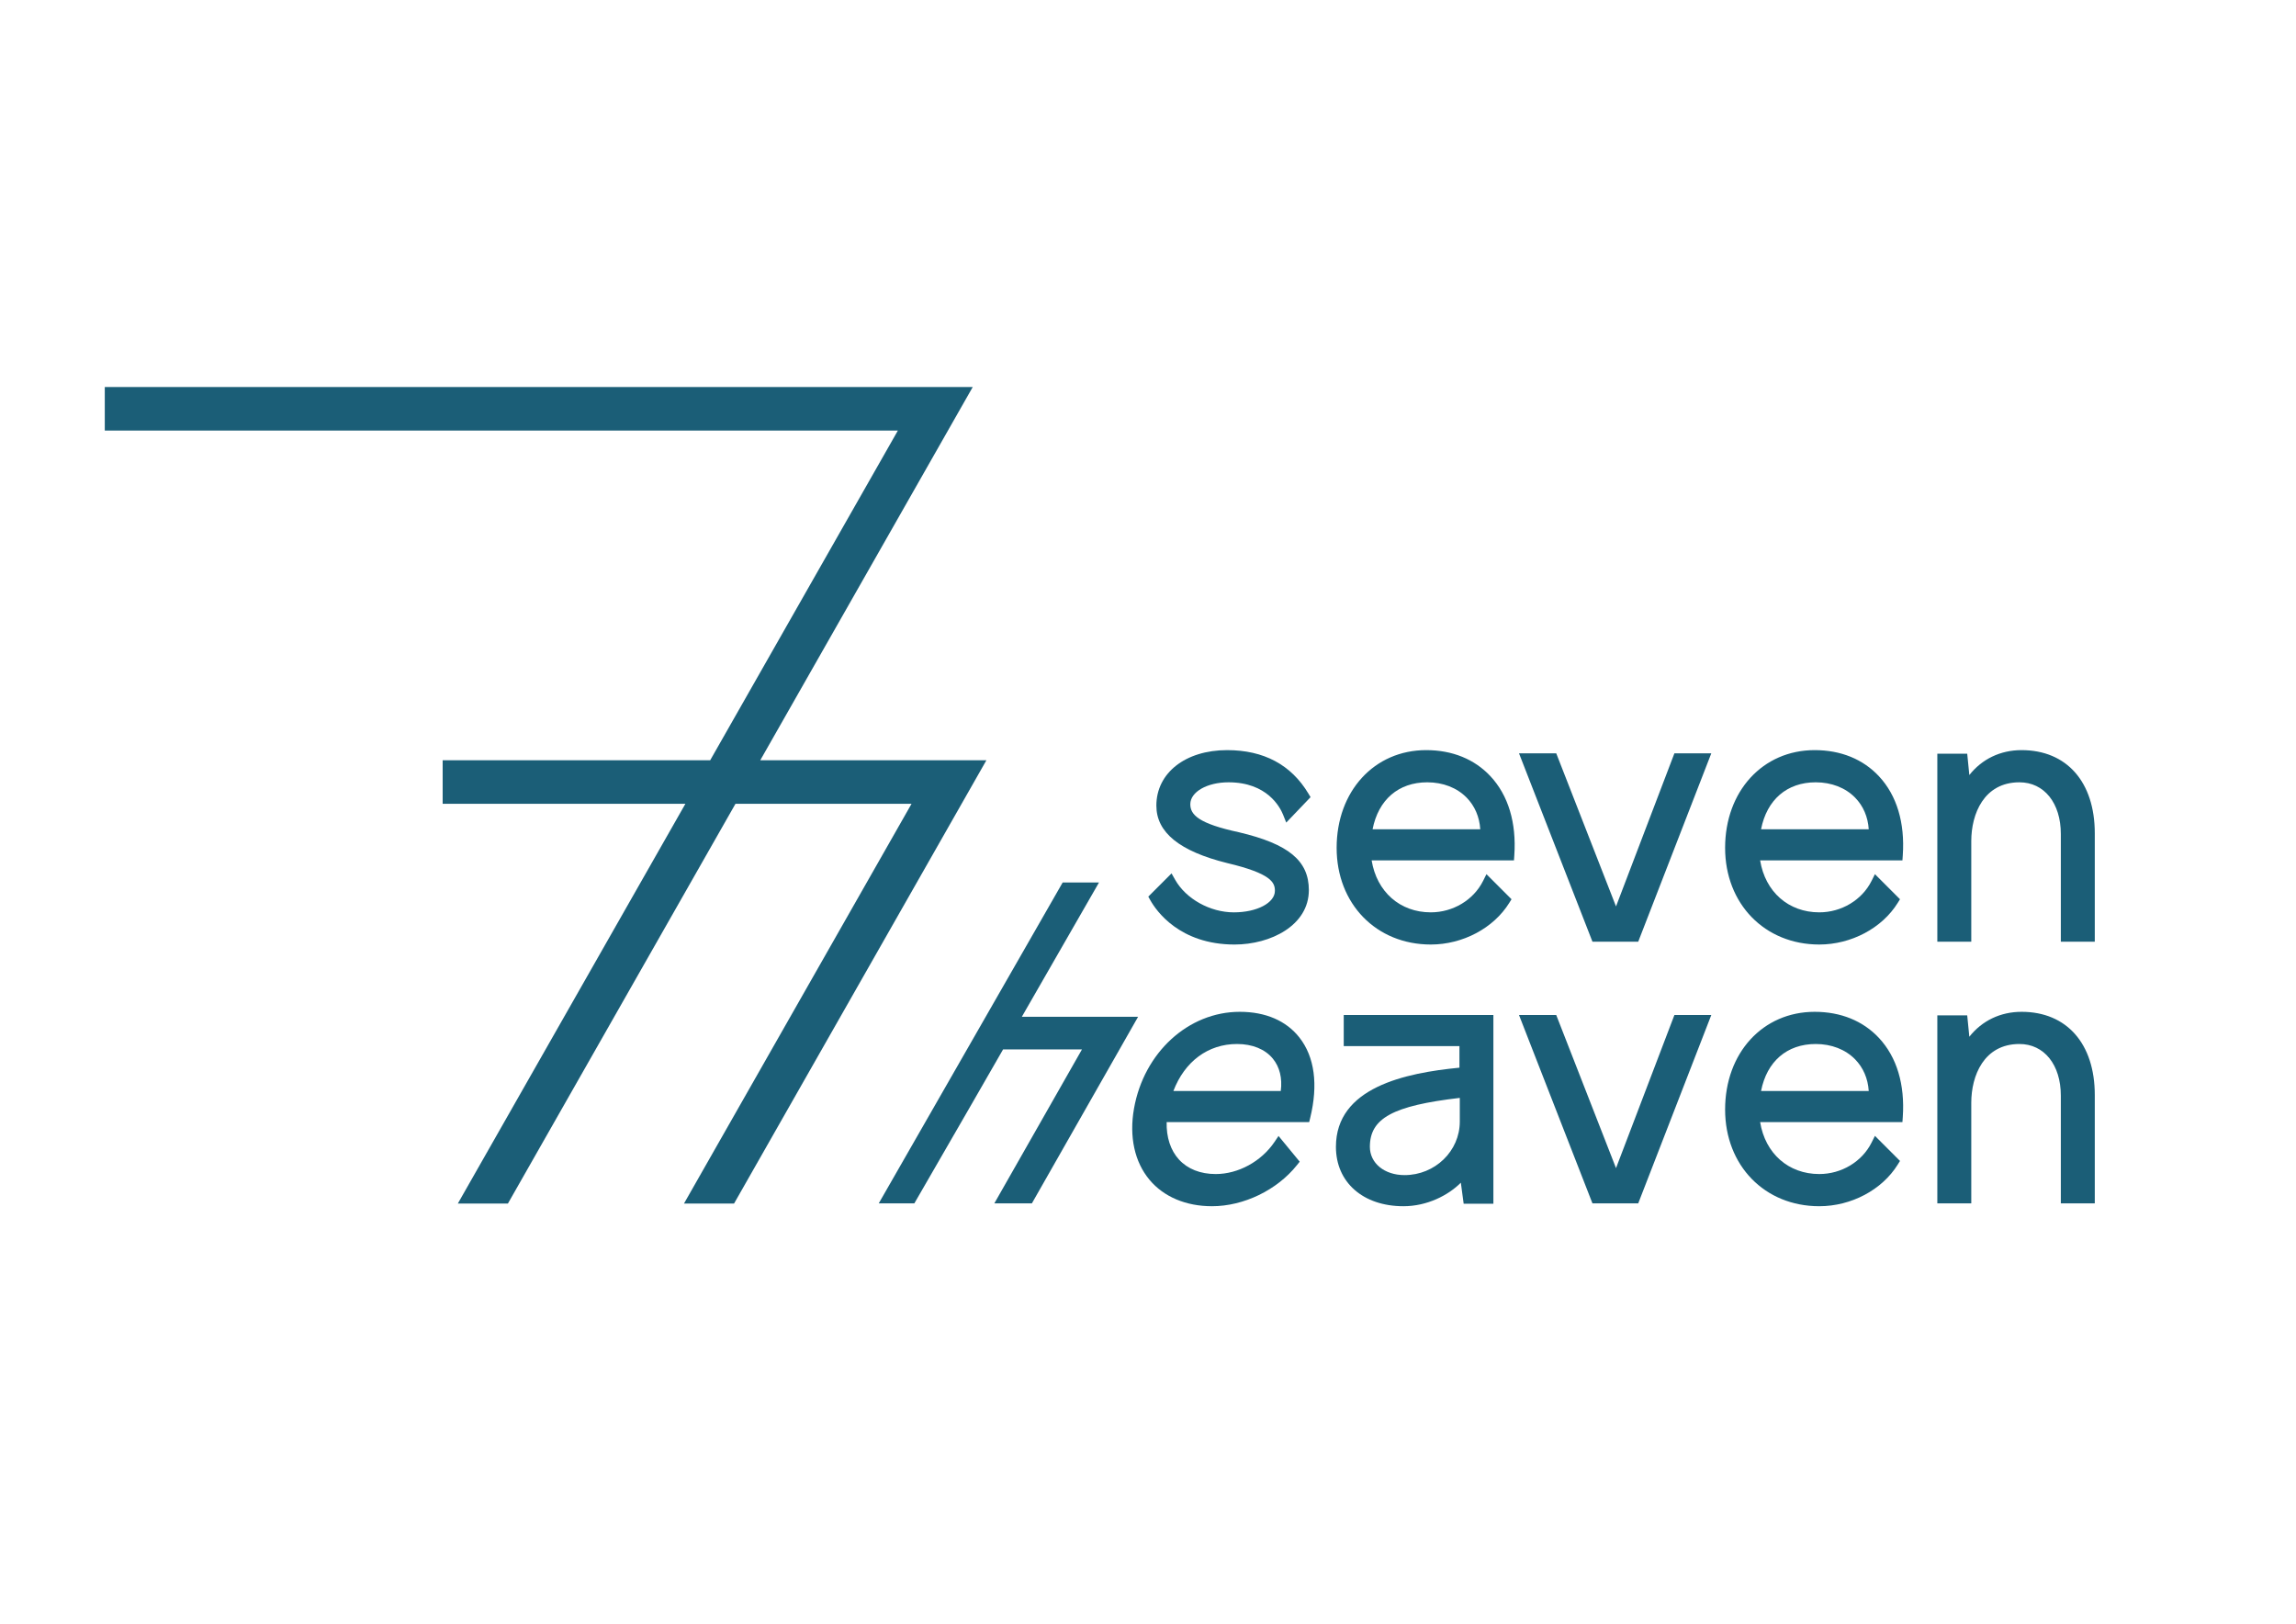 <?xml version="1.0" encoding="UTF-8"?>
<!DOCTYPE svg PUBLIC "-//W3C//DTD SVG 1.1//EN" "http://www.w3.org/Graphics/SVG/1.1/DTD/svg11.dtd">
<!-- Creator: CorelDRAW -->
<svg xmlns="http://www.w3.org/2000/svg" xml:space="preserve" width="297mm" height="210mm" version="1.1" style="shape-rendering:geometricPrecision; text-rendering:geometricPrecision; image-rendering:optimizeQuality; fill-rule:evenodd; clip-rule:evenodd"
viewBox="0 0 29700 21000"
 xmlns:xlink="http://www.w3.org/1999/xlink"
 xmlns:xodm="http://www.corel.com/coreldraw/odm/2003">
 <defs>
  <style type="text/css">
   <![CDATA[
    .fil0 {fill:#1B5E77;fill-rule:nonzero}
   ]]>
  </style>
 </defs>
 <g id="Слой_x0020_1">
  <g id="_2352772587008">
   <path class="fil0" d="M16025.74 10763.77c-521.58,-112.15 -628.45,-226.14 -628.45,-362.76 0,-158.79 217.11,-283.17 494.32,-283.17 499.29,0 666.59,321.12 706.02,419.51l40.6 101.43 314.61 -328.94 -27.61 -46.04c-223.74,-372.99 -577.69,-562.15 -1051.95,-562.15 -538.85,0 -915.15,295.11 -915.15,717.72 0,347.07 299.8,590.19 917.26,743.3 568.57,134.67 616.17,251.01 616.17,358.56 0,156.15 -233.29,278.56 -531.11,278.56 -307.27,0 -620,-174.06 -760.47,-423.35l-45.47 -80.73 -300.67 300.7 26.07 46.43c75.45,134.47 377.07,573.08 1089.76,573.08 465.85,0 961,-246.69 961,-703.91 0,-379.98 -261.79,-596.66 -904.93,-748.24z"/>
   <path class="fil0" d="M17755.02 10725.43c74.99,-382.2 334.76,-607.57 707.28,-607.57 203.33,0 384.14,70.29 509.1,197.83 105.66,107.93 166.03,248.52 176.57,409.74l-1392.95 0zm1524.88 -686.06c-206.33,-220.92 -493.84,-337.74 -831.41,-337.74 -671.2,0 -1158.39,531.6 -1158.39,1264.03 0,724.45 512.31,1250.28 1218.11,1250.28 413.34,0 811.63,-211.31 1014.71,-538.27l29.45 -47.41 -324.29 -324.25 -43.66 87.33c-123.48,246.9 -388.93,406.43 -676.21,406.43 -399.91,0 -699.38,-266.8 -765.23,-671.87l1840.96 0 4.52 -65.57c28.92,-422.12 -77.79,-775.79 -308.56,-1022.96z"/>
   <polygon class="fil0" points="21659.37,9743 20904,11723.11 20130.73,9743 19649.13,9743 20599.31,12179.22 21191.32,12179.22 22136.59,9743 "/>
   <path class="fil0" d="M22780.19 10725.43c74.98,-382.2 334.75,-607.57 707.27,-607.57 203.33,0 384.14,70.29 509.09,197.83 105.67,107.93 166.04,248.52 176.58,409.74l-1392.94 0zm1524.92 -685.97c-206.36,-221.01 -493.85,-337.83 -831.46,-337.83 -671.2,0 -1158.39,531.6 -1158.39,1264.03 0,724.45 512.31,1250.28 1218.11,1250.28 413.34,0 811.63,-211.31 1014.71,-538.27l29.45 -47.41 -324.29 -324.25 -43.66 87.33c-123.48,246.9 -388.92,406.43 -676.21,406.43 -399.94,0 -699.39,-266.8 -765.13,-671.87l1840.86 0 4.51 -65.57c28.96,-422.03 -77.72,-775.79 -308.5,-1022.87z"/>
   <path class="fil0" d="M26149.97 9701.64c-274.14,0 -511.58,115.25 -675.59,322.35l-27.39 -276.44 -386.57 0 0 2431.69 439.07 0 0 -1300.79c0,-350.87 163.16,-760.59 622.93,-760.59 320.39,0 535.62,268.73 535.62,668.81l0 1392.57 439.17 0 0 -1401.79c0,-663.58 -362.95,-1075.81 -947.24,-1075.81z"/>
   <path class="fil0" d="M15178.42 14110.05c146.27,-382.41 448.47,-607.57 823.43,-607.57 198.25,0 362.54,66.98 462.56,188.68 89.11,108.37 124.31,252.33 103.14,418.89l-1389.13 0zm1630.26 -691.34c-170.62,-217.48 -437.59,-332.45 -772.08,-332.45 -664.69,0 -1239.92,526.43 -1367.82,1251.77 -64.03,363.23 7.56,690.68 201.61,921.91 184.28,219.69 471.03,340.62 807.38,340.62 410.15,0 841.54,-208.64 1099,-531.51l35.56 -44.56 -273.82 -332.42 -52.76 77.91c-170.28,251.78 -468.37,414.41 -759.39,414.41 -198.97,0 -363.69,-65.13 -476.32,-188.33 -108.26,-118.38 -163.62,-288.33 -158.73,-483.54l1843.55 0 13.15 -53.61c105.33,-430.08 57.18,-789.8 -139.33,-1040.2z"/>
   <path class="fil0" d="M18168.45 15198.15c-259.8,0 -448.38,-153.85 -448.38,-365.76 0,-368.66 295.48,-531.91 1163.1,-632.94l0 306.97c0,381.42 -320.64,691.73 -714.72,691.73zm-786.51 -2070.52l0 402.4 1496.67 0 0 278.71c-704.73,68.3 -1597.67,256.39 -1597.67,1023.65 0,459.49 351.12,768.17 873.75,768.17 304.32,0 578.65,-140.24 742.11,-304.42l36.5 272.33 384.42 0 0 -2440.84 -1935.78 0z"/>
   <polygon class="fil0" points="21659.37,13127.64 20904,15107.73 20130.73,13127.64 19649.13,13127.64 20599.31,15563.84 21191.32,15563.84 22136.59,13127.64 "/>
   <path class="fil0" d="M22780.19 14110.05c74.98,-382.2 334.75,-607.57 707.27,-607.57 203.33,0 384.14,70.29 509.09,197.83 105.67,107.94 166.04,248.52 176.58,409.74l-1392.94 0zm1524.92 -685.96c-206.36,-221.02 -493.85,-337.83 -831.46,-337.83 -671.2,0 -1158.39,531.6 -1158.39,1264.03 0,724.45 512.31,1250.27 1218.11,1250.27 413.34,0 811.63,-211.31 1014.71,-538.26l29.45 -47.42 -324.29 -324.25 -43.66 87.33c-123.48,246.91 -388.92,406.43 -676.21,406.43 -399.94,0 -699.39,-266.79 -765.13,-671.87l1840.86 0 4.51 -65.57c28.96,-422.02 -77.72,-775.79 -308.5,-1022.86z"/>
   <path class="fil0" d="M26149.97 13086.26c-274.14,0 -511.58,115.25 -675.59,322.35l-27.39 -276.44 -386.57 0 0 2431.7 439.07 0 0 -1300.8c0,-350.87 163.16,-760.59 622.93,-760.59 320.39,0 535.62,268.74 535.62,668.81l0 1392.58 439.17 0 0 -1401.79c0,-663.58 -362.95,-1075.82 -947.24,-1075.82z"/>
   <path class="fil0" d="M13218.24 13150.11c440.51,-766.49 937.57,-1631.49 937.57,-1631.49l60.55 -105.42 -469.93 0 -2379.46 4150.67 460.41 0 730.75 -1265.59c30.58,-52.98 199.82,-347.35 417.45,-725.99l1020.33 0 -1133.89 1991.58 485.84 0 1374.21 -2413.76 -1503.83 0z"/>
   <polygon class="fil0" points="9834.37,9832.82 12582.8,5005.67 1355.38,5005.67 1355.38,5005.67 1355.38,5568.59 1355.38,5568.59 11614.52,5568.59 9186.6,9832.82 5726.05,9832.82 5726.05,10395.74 8866.09,10395.74 5922.12,15566.34 6569.92,15566.34 9513.86,10395.74 11791.31,10395.74 8847.43,15566.34 9495.19,15566.34 12759.58,9832.82 "/>
  </g>
 </g>
</svg>

